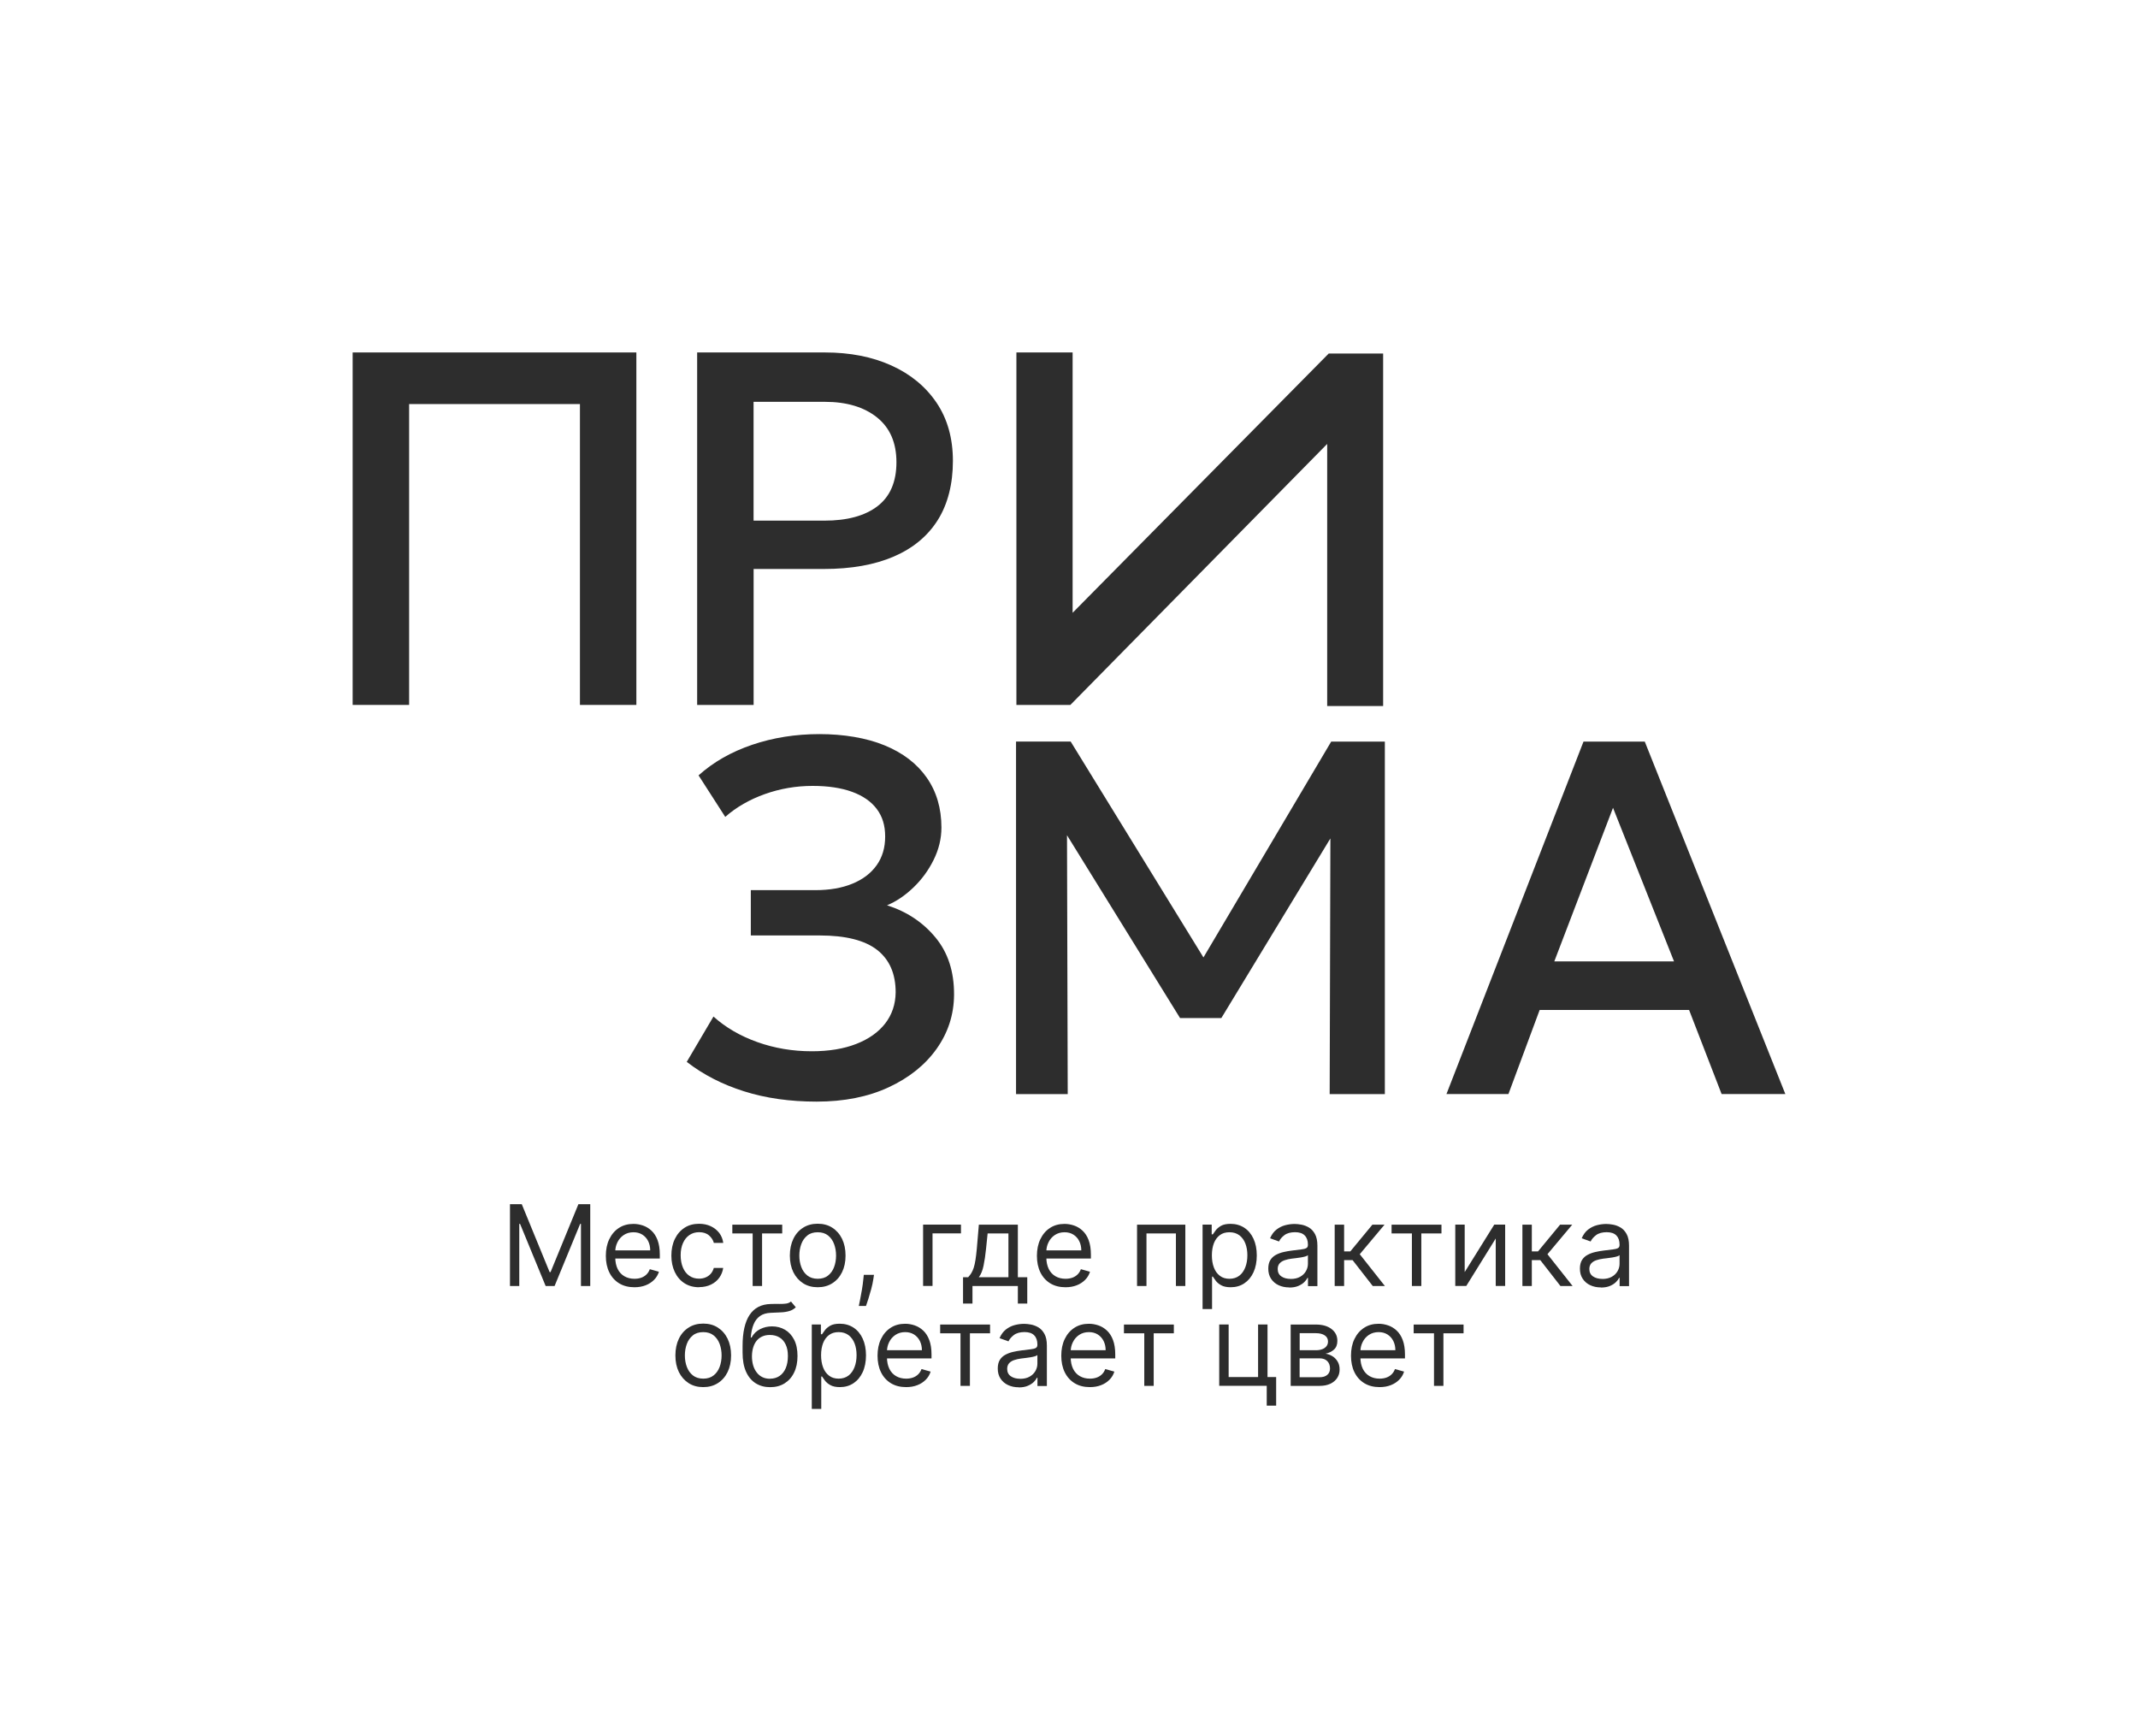 <?xml version="1.0" encoding="UTF-8"?> <svg xmlns="http://www.w3.org/2000/svg" width="250" height="203" viewBox="0 0 250 203" fill="none"><path d="M41.236 82.431V41.215H74.411V82.431H67.814V47.249H47.84V82.431H41.242H41.236Z" fill="#2D2D2D"></path><path d="M81.519 82.431V41.215H96.457C99.385 41.215 101.973 41.719 104.22 42.733C106.468 43.747 108.23 45.197 109.512 47.091C110.787 48.985 111.425 51.255 111.425 53.908C111.425 56.56 110.836 58.94 109.657 60.81C108.479 62.685 106.766 64.106 104.518 65.077C102.27 66.048 99.537 66.534 96.311 66.534H88.122V82.431H81.525H81.519ZM88.116 60.882H96.396C99.069 60.882 101.14 60.318 102.611 59.189C104.081 58.06 104.822 56.348 104.822 54.054C104.822 51.759 104.062 50.029 102.556 48.815C101.043 47.601 99.008 46.988 96.457 46.988H88.116V60.882Z" fill="#2D2D2D"></path><path d="M118.85 82.431V41.215H125.423V71.657L155.366 41.343H161.732V82.558H155.19V51.911L125.161 82.431H118.856H118.85Z" fill="#2D2D2D"></path><path d="M95.479 128.818C92.374 128.818 89.544 128.418 86.992 127.61C84.441 126.803 82.211 125.656 80.304 124.169L83.426 118.87C84.842 120.144 86.549 121.14 88.553 121.856C90.558 122.572 92.678 122.93 94.92 122.93C96.925 122.93 98.656 122.645 100.12 122.074C101.584 121.504 102.714 120.703 103.51 119.677C104.306 118.645 104.713 117.437 104.731 116.041C104.731 113.862 104.008 112.211 102.568 111.082C101.122 109.953 98.881 109.388 95.837 109.388H87.794V104.089H95.339C97.01 104.089 98.449 103.84 99.671 103.336C100.885 102.839 101.833 102.122 102.501 101.188C103.17 100.253 103.504 99.13 103.504 97.819C103.504 96.507 103.176 95.469 102.52 94.596C101.863 93.721 100.898 93.054 99.634 92.592C98.364 92.131 96.827 91.9 95.023 91.9C93.079 91.9 91.214 92.222 89.428 92.859C87.642 93.497 86.099 94.383 84.805 95.524L81.683 90.668C83.408 89.12 85.498 87.924 87.946 87.093C90.394 86.261 93.019 85.843 95.825 85.843C98.632 85.843 101.286 86.279 103.425 87.154C105.563 88.028 107.209 89.284 108.358 90.923C109.506 92.562 110.083 94.51 110.083 96.769C110.083 98.061 109.779 99.324 109.172 100.55C108.564 101.776 107.774 102.857 106.802 103.785C105.83 104.72 104.804 105.412 103.722 105.861C106.019 106.59 107.908 107.84 109.378 109.613C110.854 111.391 111.577 113.631 111.559 116.338C111.541 118.657 110.86 120.751 109.524 122.639C108.187 124.521 106.316 126.026 103.911 127.143C101.505 128.26 98.698 128.818 95.497 128.818H95.479Z" fill="#2D2D2D"></path><path d="M118.807 127.932V86.716H125.197L142.019 114.068L139.455 114.098L155.657 86.723H161.932V127.938H155.481L155.572 95.494L156.842 95.937L142.815 119.045H137.985L123.697 95.937L124.76 95.494L124.851 127.938H118.813L118.807 127.932Z" fill="#2D2D2D"></path><path d="M169.137 127.932L185.163 86.717H192.325L208.763 127.932H201.31L197.507 118.099H180.035L176.384 127.932H169.137ZM181.748 112.417H195.745L188.613 94.462L181.748 112.417Z" fill="#2D2D2D"></path><path d="M102.197 149.071L102.121 149.576C102.066 149.929 101.99 150.31 101.879 150.718C101.768 151.12 101.657 151.507 101.546 151.861C101.428 152.22 101.338 152.504 101.262 152.712H100.424C100.465 152.511 100.514 152.248 100.583 151.923C100.646 151.597 100.715 151.231 100.784 150.829C100.853 150.428 100.909 150.012 100.95 149.597L101.006 149.071H102.204H102.197Z" fill="#2D2D2D"></path><path d="M59.625 140.812H61.011L64.267 148.752H64.378L67.634 140.812H69.019V150.379H67.932V143.111H67.841L64.849 150.379H63.803L60.81 143.111H60.72V150.379H59.632V140.812H59.625Z" fill="#2D2D2D"></path><path d="M74.188 150.525C73.495 150.525 72.899 150.372 72.401 150.068C71.902 149.763 71.514 149.334 71.244 148.78C70.973 148.226 70.842 147.583 70.842 146.849C70.842 146.115 70.973 145.464 71.244 144.904C71.514 144.343 71.888 143.9 72.373 143.588C72.858 143.27 73.426 143.118 74.07 143.118C74.444 143.118 74.811 143.18 75.179 143.305C75.546 143.429 75.878 143.63 76.176 143.907C76.474 144.184 76.717 144.551 76.89 145.014C77.063 145.478 77.153 146.039 77.153 146.703V147.167H71.618V146.212H76.031C76.031 145.81 75.948 145.444 75.788 145.125C75.629 144.807 75.4 144.558 75.109 144.371C74.811 144.184 74.465 144.094 74.07 144.094C73.634 144.094 73.253 144.204 72.934 144.419C72.615 144.634 72.366 144.917 72.2 145.264C72.026 145.61 71.943 145.977 71.943 146.378V147.015C71.943 147.555 72.04 148.012 72.227 148.393C72.414 148.766 72.678 149.05 73.017 149.244C73.357 149.438 73.745 149.535 74.188 149.535C74.479 149.535 74.742 149.493 74.978 149.41C75.213 149.327 75.414 149.202 75.587 149.036C75.761 148.87 75.892 148.663 75.982 148.413L77.049 148.711C76.938 149.071 76.751 149.389 76.481 149.659C76.211 149.929 75.892 150.144 75.497 150.296C75.109 150.448 74.673 150.525 74.181 150.525H74.188Z" fill="#2D2D2D"></path><path d="M81.76 150.525C81.088 150.525 80.506 150.365 80.021 150.047C79.536 149.728 79.162 149.292 78.898 148.732C78.635 148.171 78.504 147.534 78.504 146.821C78.504 146.108 78.635 145.45 78.906 144.89C79.176 144.329 79.55 143.893 80.035 143.574C80.52 143.256 81.088 143.104 81.732 143.104C82.238 143.104 82.695 143.194 83.097 143.381C83.499 143.568 83.831 143.831 84.094 144.163C84.351 144.502 84.51 144.89 84.573 145.34H83.471C83.388 145.014 83.201 144.724 82.91 144.467C82.619 144.211 82.231 144.087 81.746 144.087C81.316 144.087 80.942 144.198 80.617 144.419C80.291 144.641 80.042 144.952 79.862 145.36C79.681 145.762 79.591 146.24 79.591 146.78C79.591 147.32 79.681 147.818 79.855 148.226C80.028 148.635 80.277 148.96 80.603 149.182C80.928 149.41 81.302 149.521 81.739 149.521C82.023 149.521 82.286 149.472 82.522 149.369C82.757 149.272 82.951 149.126 83.118 148.939C83.277 148.752 83.395 148.531 83.464 148.268H84.566C84.503 148.69 84.351 149.071 84.108 149.41C83.866 149.749 83.54 150.019 83.138 150.213C82.737 150.407 82.272 150.511 81.746 150.511L81.76 150.525Z" fill="#2D2D2D"></path><path d="M85.633 144.232V143.208H91.466V144.232H89.111V150.379H88.009V144.232H85.633Z" fill="#2D2D2D"></path><path d="M95.615 150.524C94.964 150.524 94.396 150.372 93.911 150.061C93.426 149.749 93.045 149.32 92.768 148.766C92.498 148.212 92.359 147.562 92.359 146.821C92.359 146.08 92.498 145.423 92.768 144.862C93.038 144.301 93.419 143.872 93.911 143.56C94.396 143.249 94.964 143.097 95.615 143.097C96.267 143.097 96.835 143.249 97.32 143.56C97.805 143.872 98.186 144.301 98.463 144.862C98.733 145.423 98.872 146.073 98.872 146.821C98.872 147.569 98.733 148.212 98.463 148.766C98.193 149.32 97.812 149.749 97.32 150.061C96.828 150.372 96.267 150.524 95.615 150.524ZM95.615 149.534C96.107 149.534 96.516 149.41 96.828 149.154C97.147 148.905 97.382 148.572 97.534 148.157C97.687 147.749 97.763 147.299 97.763 146.821C97.763 146.343 97.687 145.893 97.534 145.478C97.382 145.063 97.147 144.73 96.828 144.474C96.509 144.218 96.107 144.094 95.615 144.094C95.124 144.094 94.715 144.218 94.403 144.474C94.084 144.73 93.849 145.063 93.697 145.478C93.544 145.893 93.468 146.336 93.468 146.821C93.468 147.305 93.544 147.749 93.697 148.157C93.849 148.565 94.084 148.898 94.403 149.154C94.722 149.403 95.124 149.534 95.615 149.534Z" fill="#2D2D2D"></path><path d="M112.367 143.201V144.225H109.042V150.372H107.94V143.201H112.374H112.367Z" fill="#2D2D2D"></path><path d="M112.61 152.435V149.355H113.206C113.352 149.202 113.476 149.036 113.587 148.856C113.691 148.676 113.788 148.469 113.864 148.226C113.941 147.984 114.01 147.679 114.065 147.326C114.121 146.973 114.169 146.544 114.218 146.046L114.46 143.208H119.019V149.355H120.12V152.435H119.019V150.379H113.712V152.435H112.61ZM114.46 149.355H117.917V144.232H115.485L115.298 146.046C115.222 146.793 115.125 147.451 115.007 148.012C114.89 148.572 114.71 149.022 114.453 149.355H114.46Z" fill="#2D2D2D"></path><path d="M124.595 150.525C123.902 150.525 123.306 150.372 122.808 150.068C122.309 149.763 121.921 149.334 121.651 148.78C121.38 148.226 121.249 147.583 121.249 146.849C121.249 146.115 121.38 145.464 121.651 144.904C121.921 144.343 122.295 143.9 122.78 143.588C123.265 143.27 123.833 143.118 124.477 143.118C124.851 143.118 125.218 143.18 125.586 143.305C125.953 143.429 126.285 143.63 126.583 143.907C126.881 144.184 127.124 144.551 127.297 145.014C127.47 145.478 127.56 146.039 127.56 146.703V147.167H122.025V146.212H126.438C126.438 145.81 126.355 145.444 126.195 145.125C126.036 144.807 125.807 144.557 125.516 144.371C125.218 144.184 124.872 144.094 124.477 144.094C124.041 144.094 123.66 144.204 123.341 144.419C123.022 144.634 122.773 144.917 122.607 145.264C122.433 145.61 122.35 145.977 122.35 146.378V147.015C122.35 147.555 122.447 148.012 122.634 148.392C122.821 148.766 123.085 149.05 123.424 149.244C123.764 149.438 124.152 149.535 124.595 149.535C124.886 149.535 125.149 149.493 125.385 149.41C125.62 149.327 125.821 149.202 125.994 149.036C126.168 148.87 126.299 148.662 126.389 148.413L127.456 148.711C127.345 149.071 127.158 149.389 126.888 149.659C126.618 149.929 126.299 150.144 125.904 150.296C125.516 150.448 125.08 150.525 124.588 150.525H124.595Z" fill="#2D2D2D"></path><path d="M132.957 150.379V143.208H138.603V150.379H137.502V144.232H134.059V150.379H132.957Z" fill="#2D2D2D"></path><path d="M140.619 153.065V143.201H141.686V144.343H141.818C141.901 144.218 142.012 144.059 142.157 143.865C142.303 143.671 142.511 143.498 142.781 143.339C143.051 143.187 143.425 143.111 143.889 143.111C144.492 143.111 145.026 143.263 145.49 143.561C145.954 143.865 146.314 144.294 146.57 144.848C146.827 145.402 146.958 146.06 146.958 146.807C146.958 147.555 146.827 148.226 146.57 148.78C146.314 149.334 145.954 149.763 145.497 150.068C145.039 150.372 144.513 150.525 143.91 150.525C143.446 150.525 143.079 150.448 142.802 150.296C142.525 150.144 142.31 149.964 142.164 149.77C142.019 149.576 141.901 149.41 141.818 149.279H141.728V153.072H140.626L140.619 153.065ZM141.707 146.787C141.707 147.326 141.783 147.804 141.943 148.219C142.102 148.635 142.331 148.953 142.642 149.189C142.947 149.424 143.321 149.535 143.765 149.535C144.208 149.535 144.61 149.41 144.922 149.168C145.233 148.926 145.462 148.593 145.621 148.178C145.781 147.763 145.857 147.299 145.857 146.787C145.857 146.274 145.781 145.824 145.628 145.423C145.476 145.021 145.24 144.696 144.929 144.454C144.617 144.218 144.229 144.094 143.765 144.094C143.3 144.094 142.94 144.204 142.635 144.433C142.331 144.661 142.102 144.973 141.943 145.374C141.79 145.776 141.707 146.247 141.707 146.78V146.787Z" fill="#2D2D2D"></path><path d="M150.755 150.545C150.298 150.545 149.889 150.462 149.515 150.289C149.141 150.116 148.85 149.867 148.628 149.535C148.407 149.202 148.303 148.808 148.303 148.344C148.303 147.936 148.386 147.596 148.545 147.34C148.705 147.084 148.926 146.883 149.196 146.738C149.467 146.593 149.765 146.482 150.097 146.406C150.423 146.33 150.755 146.274 151.088 146.233C151.524 146.177 151.878 146.136 152.155 146.101C152.425 146.073 152.626 146.018 152.75 145.949C152.875 145.88 152.938 145.755 152.938 145.575V145.54C152.938 145.077 152.813 144.724 152.563 144.468C152.314 144.211 151.933 144.087 151.427 144.087C150.921 144.087 150.485 144.204 150.187 144.433C149.889 144.661 149.674 144.911 149.557 145.174L148.511 144.8C148.698 144.364 148.947 144.024 149.259 143.782C149.571 143.54 149.917 143.367 150.284 143.27C150.658 143.173 151.025 143.125 151.386 143.125C151.614 143.125 151.884 143.152 152.182 143.208C152.48 143.263 152.771 143.374 153.055 143.54C153.339 143.706 153.575 143.962 153.762 144.301C153.949 144.641 154.046 145.097 154.046 145.665V150.393H152.944V149.424H152.889C152.813 149.583 152.688 149.749 152.515 149.922C152.342 150.095 152.106 150.248 151.815 150.372C151.524 150.497 151.171 150.559 150.755 150.559V150.545ZM150.921 149.555C151.358 149.555 151.725 149.472 152.03 149.299C152.335 149.126 152.556 148.905 152.709 148.635C152.861 148.365 152.938 148.081 152.938 147.783V146.773C152.889 146.828 152.792 146.876 152.633 146.925C152.473 146.973 152.293 147.008 152.092 147.043C151.891 147.077 151.69 147.105 151.496 147.126C151.303 147.146 151.15 147.167 151.032 147.181C150.748 147.216 150.478 147.278 150.229 147.361C149.979 147.444 149.778 147.569 149.633 147.728C149.487 147.887 149.404 148.116 149.404 148.392C149.404 148.773 149.55 149.064 149.834 149.258C150.118 149.452 150.478 149.549 150.921 149.549V149.555Z" fill="#2D2D2D"></path><path d="M156.068 150.379V143.208H157.17V146.33H157.897L160.475 143.208H161.895L158.999 146.662L161.936 150.379H160.516L158.161 147.354H157.17V150.379H156.068Z" fill="#2D2D2D"></path><path d="M162.72 144.232V143.208H168.553V144.232H166.198V150.379H165.096V144.232H162.72Z" fill="#2D2D2D"></path><path d="M171.269 148.752L174.726 143.201H176.001V150.372H174.899V144.821L171.456 150.372H170.167V143.201H171.269V148.752Z" fill="#2D2D2D"></path><path d="M178.017 150.379V143.208H179.118V146.33H179.846L182.423 143.208H183.843L180.947 146.662L183.885 150.379H182.464L180.109 147.354H179.118V150.379H178.017Z" fill="#2D2D2D"></path><path d="M187.196 150.545C186.738 150.545 186.33 150.462 185.956 150.289C185.581 150.116 185.29 149.867 185.069 149.535C184.847 149.202 184.743 148.808 184.743 148.344C184.743 147.936 184.826 147.596 184.986 147.34C185.145 147.084 185.367 146.883 185.637 146.738C185.907 146.593 186.205 146.482 186.537 146.406C186.863 146.33 187.196 146.274 187.528 146.233C187.965 146.177 188.318 146.136 188.595 146.101C188.865 146.073 189.066 146.018 189.191 145.949C189.316 145.88 189.378 145.755 189.378 145.575V145.54C189.378 145.077 189.253 144.724 189.004 144.468C188.754 144.211 188.373 144.087 187.868 144.087C187.362 144.087 186.925 144.204 186.628 144.433C186.33 144.661 186.115 144.911 185.997 145.174L184.951 144.8C185.138 144.364 185.387 144.024 185.699 143.782C186.011 143.54 186.357 143.367 186.725 143.27C187.099 143.173 187.466 143.125 187.826 143.125C188.055 143.125 188.325 143.152 188.623 143.208C188.921 143.263 189.212 143.374 189.496 143.54C189.78 143.706 190.015 143.962 190.202 144.301C190.389 144.641 190.486 145.097 190.486 145.665V150.393H189.385V149.424H189.329C189.253 149.583 189.129 149.749 188.955 149.922C188.782 150.095 188.547 150.248 188.256 150.372C187.965 150.497 187.611 150.559 187.196 150.559V150.545ZM187.362 149.555C187.798 149.555 188.166 149.472 188.47 149.299C188.775 149.126 188.997 148.905 189.149 148.635C189.302 148.365 189.378 148.081 189.378 147.783V146.773C189.329 146.828 189.232 146.876 189.073 146.925C188.914 146.973 188.734 147.008 188.533 147.043C188.332 147.077 188.131 147.105 187.937 147.126C187.743 147.146 187.591 147.167 187.473 147.181C187.189 147.216 186.919 147.278 186.669 147.361C186.42 147.444 186.219 147.569 186.073 147.728C185.928 147.887 185.845 148.116 185.845 148.392C185.845 148.773 185.99 149.064 186.274 149.258C186.558 149.452 186.919 149.549 187.362 149.549V149.555Z" fill="#2D2D2D"></path><path d="M82.231 162.203C81.579 162.203 81.011 162.05 80.526 161.739C80.041 161.427 79.66 160.998 79.383 160.444C79.113 159.891 78.975 159.24 78.975 158.499C78.975 157.759 79.113 157.101 79.383 156.54C79.653 155.98 80.035 155.55 80.526 155.239C81.011 154.927 81.579 154.775 82.231 154.775C82.882 154.775 83.45 154.927 83.935 155.239C84.42 155.55 84.801 155.98 85.078 156.54C85.348 157.101 85.487 157.752 85.487 158.499C85.487 159.247 85.348 159.891 85.078 160.444C84.808 160.998 84.427 161.427 83.935 161.739C83.443 162.05 82.882 162.203 82.231 162.203ZM82.231 161.213C82.723 161.213 83.131 161.088 83.443 160.832C83.762 160.583 83.997 160.251 84.15 159.835C84.302 159.427 84.378 158.977 84.378 158.499C84.378 158.022 84.302 157.572 84.15 157.156C83.997 156.741 83.762 156.409 83.443 156.153C83.124 155.896 82.723 155.772 82.231 155.772C81.739 155.772 81.33 155.896 81.018 156.153C80.7 156.409 80.464 156.741 80.312 157.156C80.159 157.572 80.083 158.015 80.083 158.499C80.083 158.984 80.159 159.427 80.312 159.835C80.464 160.244 80.7 160.576 81.018 160.832C81.337 161.081 81.739 161.213 82.231 161.213Z" fill="#2D2D2D"></path><path d="M92.491 152.193L93.052 152.864C92.838 153.079 92.581 153.224 92.297 153.307C92.013 153.391 91.688 153.446 91.327 153.46C90.967 153.481 90.565 153.494 90.122 153.515C89.623 153.536 89.207 153.654 88.882 153.882C88.556 154.11 88.3 154.429 88.127 154.851C87.947 155.273 87.836 155.793 87.787 156.409H87.877C88.12 155.959 88.459 155.633 88.889 155.419C89.318 155.204 89.782 155.1 90.274 155.1C90.835 155.1 91.341 155.232 91.791 155.495C92.242 155.758 92.595 156.146 92.858 156.658C93.122 157.17 93.253 157.807 93.253 158.562C93.253 159.316 93.122 159.96 92.851 160.507C92.588 161.054 92.214 161.469 91.736 161.767C91.258 162.064 90.697 162.21 90.052 162.21C89.408 162.21 88.847 162.057 88.362 161.753C87.877 161.448 87.503 160.998 87.233 160.396C86.963 159.794 86.831 159.053 86.831 158.167V157.399C86.831 155.8 87.101 154.588 87.649 153.764C88.196 152.941 89.013 152.511 90.108 152.484C90.496 152.47 90.835 152.47 91.14 152.477C91.445 152.477 91.708 152.47 91.93 152.435C92.152 152.401 92.346 152.318 92.498 152.186L92.491 152.193ZM90.039 161.22C90.468 161.22 90.842 161.109 91.161 160.894C91.473 160.68 91.715 160.368 91.882 159.974C92.048 159.579 92.131 159.108 92.131 158.568C92.131 158.029 92.048 157.599 91.875 157.232C91.701 156.866 91.466 156.582 91.147 156.395C90.835 156.201 90.454 156.104 90.018 156.104C89.699 156.104 89.408 156.159 89.152 156.27C88.896 156.381 88.681 156.54 88.501 156.748C88.321 156.962 88.182 157.219 88.085 157.523C87.988 157.828 87.933 158.174 87.926 158.568C87.926 159.371 88.113 160.015 88.494 160.5C88.868 160.984 89.388 161.227 90.039 161.227V161.22Z" fill="#2D2D2D"></path><path d="M94.923 164.743V154.879H95.99V156.021H96.121C96.204 155.896 96.315 155.737 96.461 155.543C96.606 155.35 96.814 155.177 97.084 155.017C97.354 154.865 97.728 154.789 98.193 154.789C98.795 154.789 99.329 154.941 99.793 155.239C100.257 155.543 100.617 155.973 100.874 156.526C101.13 157.08 101.262 157.738 101.262 158.485C101.262 159.233 101.13 159.905 100.874 160.458C100.617 161.012 100.257 161.441 99.8 161.746C99.343 162.05 98.816 162.203 98.213 162.203C97.749 162.203 97.382 162.127 97.105 161.974C96.828 161.822 96.613 161.642 96.468 161.448C96.322 161.254 96.204 161.088 96.121 160.957H96.031V164.75H94.93L94.923 164.743ZM96.01 158.465C96.01 159.005 96.087 159.482 96.246 159.898C96.405 160.313 96.634 160.631 96.946 160.867C97.25 161.102 97.624 161.213 98.068 161.213C98.511 161.213 98.913 161.088 99.225 160.846C99.537 160.604 99.765 160.271 99.925 159.856C100.084 159.441 100.16 158.977 100.16 158.465C100.16 157.952 100.084 157.502 99.931 157.101C99.779 156.699 99.543 156.374 99.232 156.132C98.92 155.896 98.532 155.772 98.068 155.772C97.604 155.772 97.243 155.883 96.939 156.111C96.634 156.339 96.405 156.651 96.246 157.053C96.093 157.454 96.01 157.925 96.01 158.458V158.465Z" fill="#2D2D2D"></path><path d="M105.958 162.203C105.266 162.203 104.67 162.051 104.171 161.746C103.672 161.441 103.284 161.012 103.014 160.458C102.744 159.905 102.612 159.261 102.612 158.527C102.612 157.793 102.744 157.143 103.014 156.582C103.284 156.021 103.658 155.578 104.143 155.267C104.628 154.948 105.196 154.796 105.841 154.796C106.215 154.796 106.582 154.858 106.949 154.983C107.316 155.107 107.649 155.308 107.947 155.585C108.245 155.862 108.487 156.229 108.66 156.693C108.834 157.156 108.924 157.717 108.924 158.382V158.845H103.388V157.89H107.801C107.801 157.489 107.718 157.122 107.559 156.803C107.4 156.485 107.171 156.236 106.88 156.049C106.582 155.862 106.236 155.772 105.841 155.772C105.404 155.772 105.023 155.883 104.705 156.097C104.386 156.312 104.136 156.596 103.97 156.942C103.797 157.288 103.714 157.655 103.714 158.056V158.693C103.714 159.233 103.811 159.69 103.998 160.071C104.185 160.445 104.448 160.728 104.788 160.922C105.127 161.116 105.515 161.213 105.958 161.213C106.249 161.213 106.513 161.171 106.748 161.088C106.984 161.005 107.185 160.881 107.358 160.715C107.531 160.548 107.663 160.341 107.753 160.092L108.82 160.389C108.709 160.749 108.522 161.068 108.252 161.338C107.981 161.608 107.663 161.822 107.268 161.974C106.88 162.127 106.443 162.203 105.952 162.203H105.958Z" fill="#2D2D2D"></path><path d="M109.936 155.91V154.886H115.769V155.91H113.414V162.057H112.312V155.91H109.936Z" fill="#2D2D2D"></path><path d="M119.122 162.224C118.665 162.224 118.256 162.14 117.882 161.967C117.508 161.794 117.217 161.545 116.995 161.213C116.774 160.881 116.67 160.486 116.67 160.022C116.67 159.614 116.753 159.275 116.912 159.018C117.071 158.762 117.293 158.562 117.563 158.416C117.834 158.271 118.131 158.16 118.464 158.084C118.79 158.008 119.122 157.952 119.455 157.911C119.891 157.855 120.244 157.814 120.522 157.779C120.792 157.752 120.993 157.696 121.117 157.627C121.242 157.558 121.304 157.433 121.304 157.253V157.219C121.304 156.755 121.18 156.402 120.93 156.146C120.681 155.89 120.3 155.765 119.794 155.765C119.288 155.765 118.852 155.883 118.554 156.111C118.256 156.34 118.041 156.589 117.924 156.852L116.878 156.478C117.065 156.042 117.314 155.703 117.626 155.46C117.937 155.218 118.284 155.045 118.651 154.948C119.025 154.851 119.392 154.803 119.753 154.803C119.981 154.803 120.251 154.83 120.549 154.886C120.847 154.941 121.138 155.052 121.422 155.218C121.706 155.384 121.942 155.64 122.129 155.98C122.316 156.319 122.413 156.776 122.413 157.343V162.071H121.311V161.102H121.256C121.18 161.261 121.055 161.427 120.882 161.601C120.709 161.774 120.473 161.926 120.182 162.05C119.891 162.175 119.538 162.237 119.122 162.237V162.224ZM119.288 161.234C119.725 161.234 120.092 161.151 120.397 160.977C120.702 160.804 120.923 160.583 121.076 160.313C121.228 160.043 121.304 159.759 121.304 159.462V158.451C121.256 158.506 121.159 158.555 121 158.603C120.84 158.652 120.66 158.686 120.459 158.721C120.258 158.755 120.057 158.783 119.863 158.804C119.669 158.825 119.517 158.845 119.399 158.859C119.115 158.894 118.845 158.956 118.596 159.039C118.346 159.122 118.145 159.247 118 159.406C117.854 159.565 117.771 159.794 117.771 160.071C117.771 160.451 117.917 160.742 118.201 160.936C118.485 161.13 118.845 161.227 119.288 161.227V161.234Z" fill="#2D2D2D"></path><path d="M127.443 162.203C126.75 162.203 126.154 162.051 125.655 161.746C125.157 161.441 124.769 161.012 124.499 160.458C124.228 159.905 124.097 159.261 124.097 158.527C124.097 157.793 124.228 157.143 124.499 156.582C124.769 156.021 125.143 155.578 125.628 155.267C126.113 154.948 126.681 154.796 127.325 154.796C127.699 154.796 128.066 154.858 128.434 154.983C128.801 155.107 129.133 155.308 129.431 155.585C129.729 155.862 129.972 156.229 130.145 156.693C130.318 157.156 130.408 157.717 130.408 158.382V158.845H124.873V157.89H129.286C129.286 157.489 129.203 157.122 129.043 156.803C128.884 156.485 128.655 156.236 128.364 156.049C128.066 155.862 127.72 155.772 127.325 155.772C126.889 155.772 126.508 155.883 126.189 156.097C125.87 156.312 125.621 156.596 125.455 156.942C125.281 157.288 125.198 157.655 125.198 158.056V158.693C125.198 159.233 125.295 159.69 125.482 160.071C125.669 160.445 125.933 160.728 126.272 160.922C126.612 161.116 126.999 161.213 127.443 161.213C127.734 161.213 127.997 161.171 128.233 161.088C128.468 161.005 128.669 160.881 128.842 160.715C129.016 160.548 129.147 160.341 129.237 160.092L130.304 160.389C130.193 160.749 130.006 161.068 129.736 161.338C129.466 161.608 129.147 161.822 128.752 161.974C128.364 162.127 127.928 162.203 127.436 162.203H127.443Z" fill="#2D2D2D"></path><path d="M131.426 155.91V154.886H137.259V155.91H134.904V162.057H133.802V155.91H131.426Z" fill="#2D2D2D"></path><path d="M148.212 154.879V161.026H149.223V164.369H148.122V162.05H142.565V154.879H143.667V161.026H147.11V154.879H148.212Z" fill="#2D2D2D"></path><path d="M150.921 162.057V154.886H153.858C154.634 154.886 155.244 155.059 155.701 155.412C156.158 155.765 156.38 156.222 156.38 156.796C156.38 157.232 156.248 157.572 155.992 157.807C155.736 158.042 155.403 158.208 154.995 158.292C155.258 158.326 155.514 158.423 155.77 158.568C156.027 158.714 156.228 158.921 156.394 159.185C156.56 159.448 156.643 159.766 156.643 160.14C156.643 160.514 156.553 160.839 156.366 161.123C156.179 161.414 155.909 161.642 155.563 161.808C155.216 161.974 154.794 162.057 154.309 162.057H150.928H150.921ZM151.967 157.89H153.858C154.156 157.89 154.406 157.849 154.62 157.765C154.835 157.682 154.995 157.565 155.112 157.412C155.23 157.26 155.285 157.073 155.285 156.866C155.285 156.561 155.161 156.326 154.904 156.153C154.648 155.979 154.302 155.896 153.865 155.896H151.974V157.897L151.967 157.89ZM151.967 161.047H154.302C154.683 161.047 154.981 160.957 155.195 160.777C155.41 160.597 155.521 160.348 155.521 160.036C155.521 159.662 155.41 159.371 155.195 159.157C154.981 158.942 154.683 158.838 154.302 158.838H151.967V161.04V161.047Z" fill="#2D2D2D"></path><path d="M161.32 162.203C160.627 162.203 160.031 162.05 159.532 161.746C159.034 161.441 158.646 161.012 158.375 160.458C158.105 159.904 157.974 159.261 157.974 158.527C157.974 157.793 158.105 157.142 158.375 156.582C158.646 156.021 159.02 155.578 159.505 155.267C159.99 154.948 160.558 154.796 161.202 154.796C161.576 154.796 161.943 154.858 162.311 154.983C162.678 155.107 163.01 155.308 163.308 155.585C163.606 155.862 163.849 156.229 164.022 156.693C164.195 157.156 164.285 157.717 164.285 158.382V158.845H158.75V157.89H163.163C163.163 157.489 163.08 157.122 162.92 156.803C162.761 156.485 162.532 156.236 162.241 156.049C161.943 155.862 161.597 155.772 161.202 155.772C160.766 155.772 160.385 155.883 160.066 156.097C159.747 156.312 159.498 156.596 159.332 156.942C159.158 157.288 159.075 157.655 159.075 158.056V158.693C159.075 159.233 159.172 159.69 159.359 160.071C159.546 160.444 159.81 160.728 160.149 160.922C160.488 161.116 160.876 161.213 161.32 161.213C161.611 161.213 161.874 161.171 162.11 161.088C162.345 161.005 162.546 160.881 162.719 160.714C162.892 160.548 163.024 160.341 163.114 160.091L164.181 160.389C164.07 160.749 163.883 161.067 163.613 161.337C163.343 161.607 163.024 161.822 162.629 161.974C162.241 162.127 161.805 162.203 161.313 162.203H161.32Z" fill="#2D2D2D"></path><path d="M165.303 155.91V154.886H171.137V155.91H168.781V162.057H167.68V155.91H165.303Z" fill="#2D2D2D"></path></svg> 